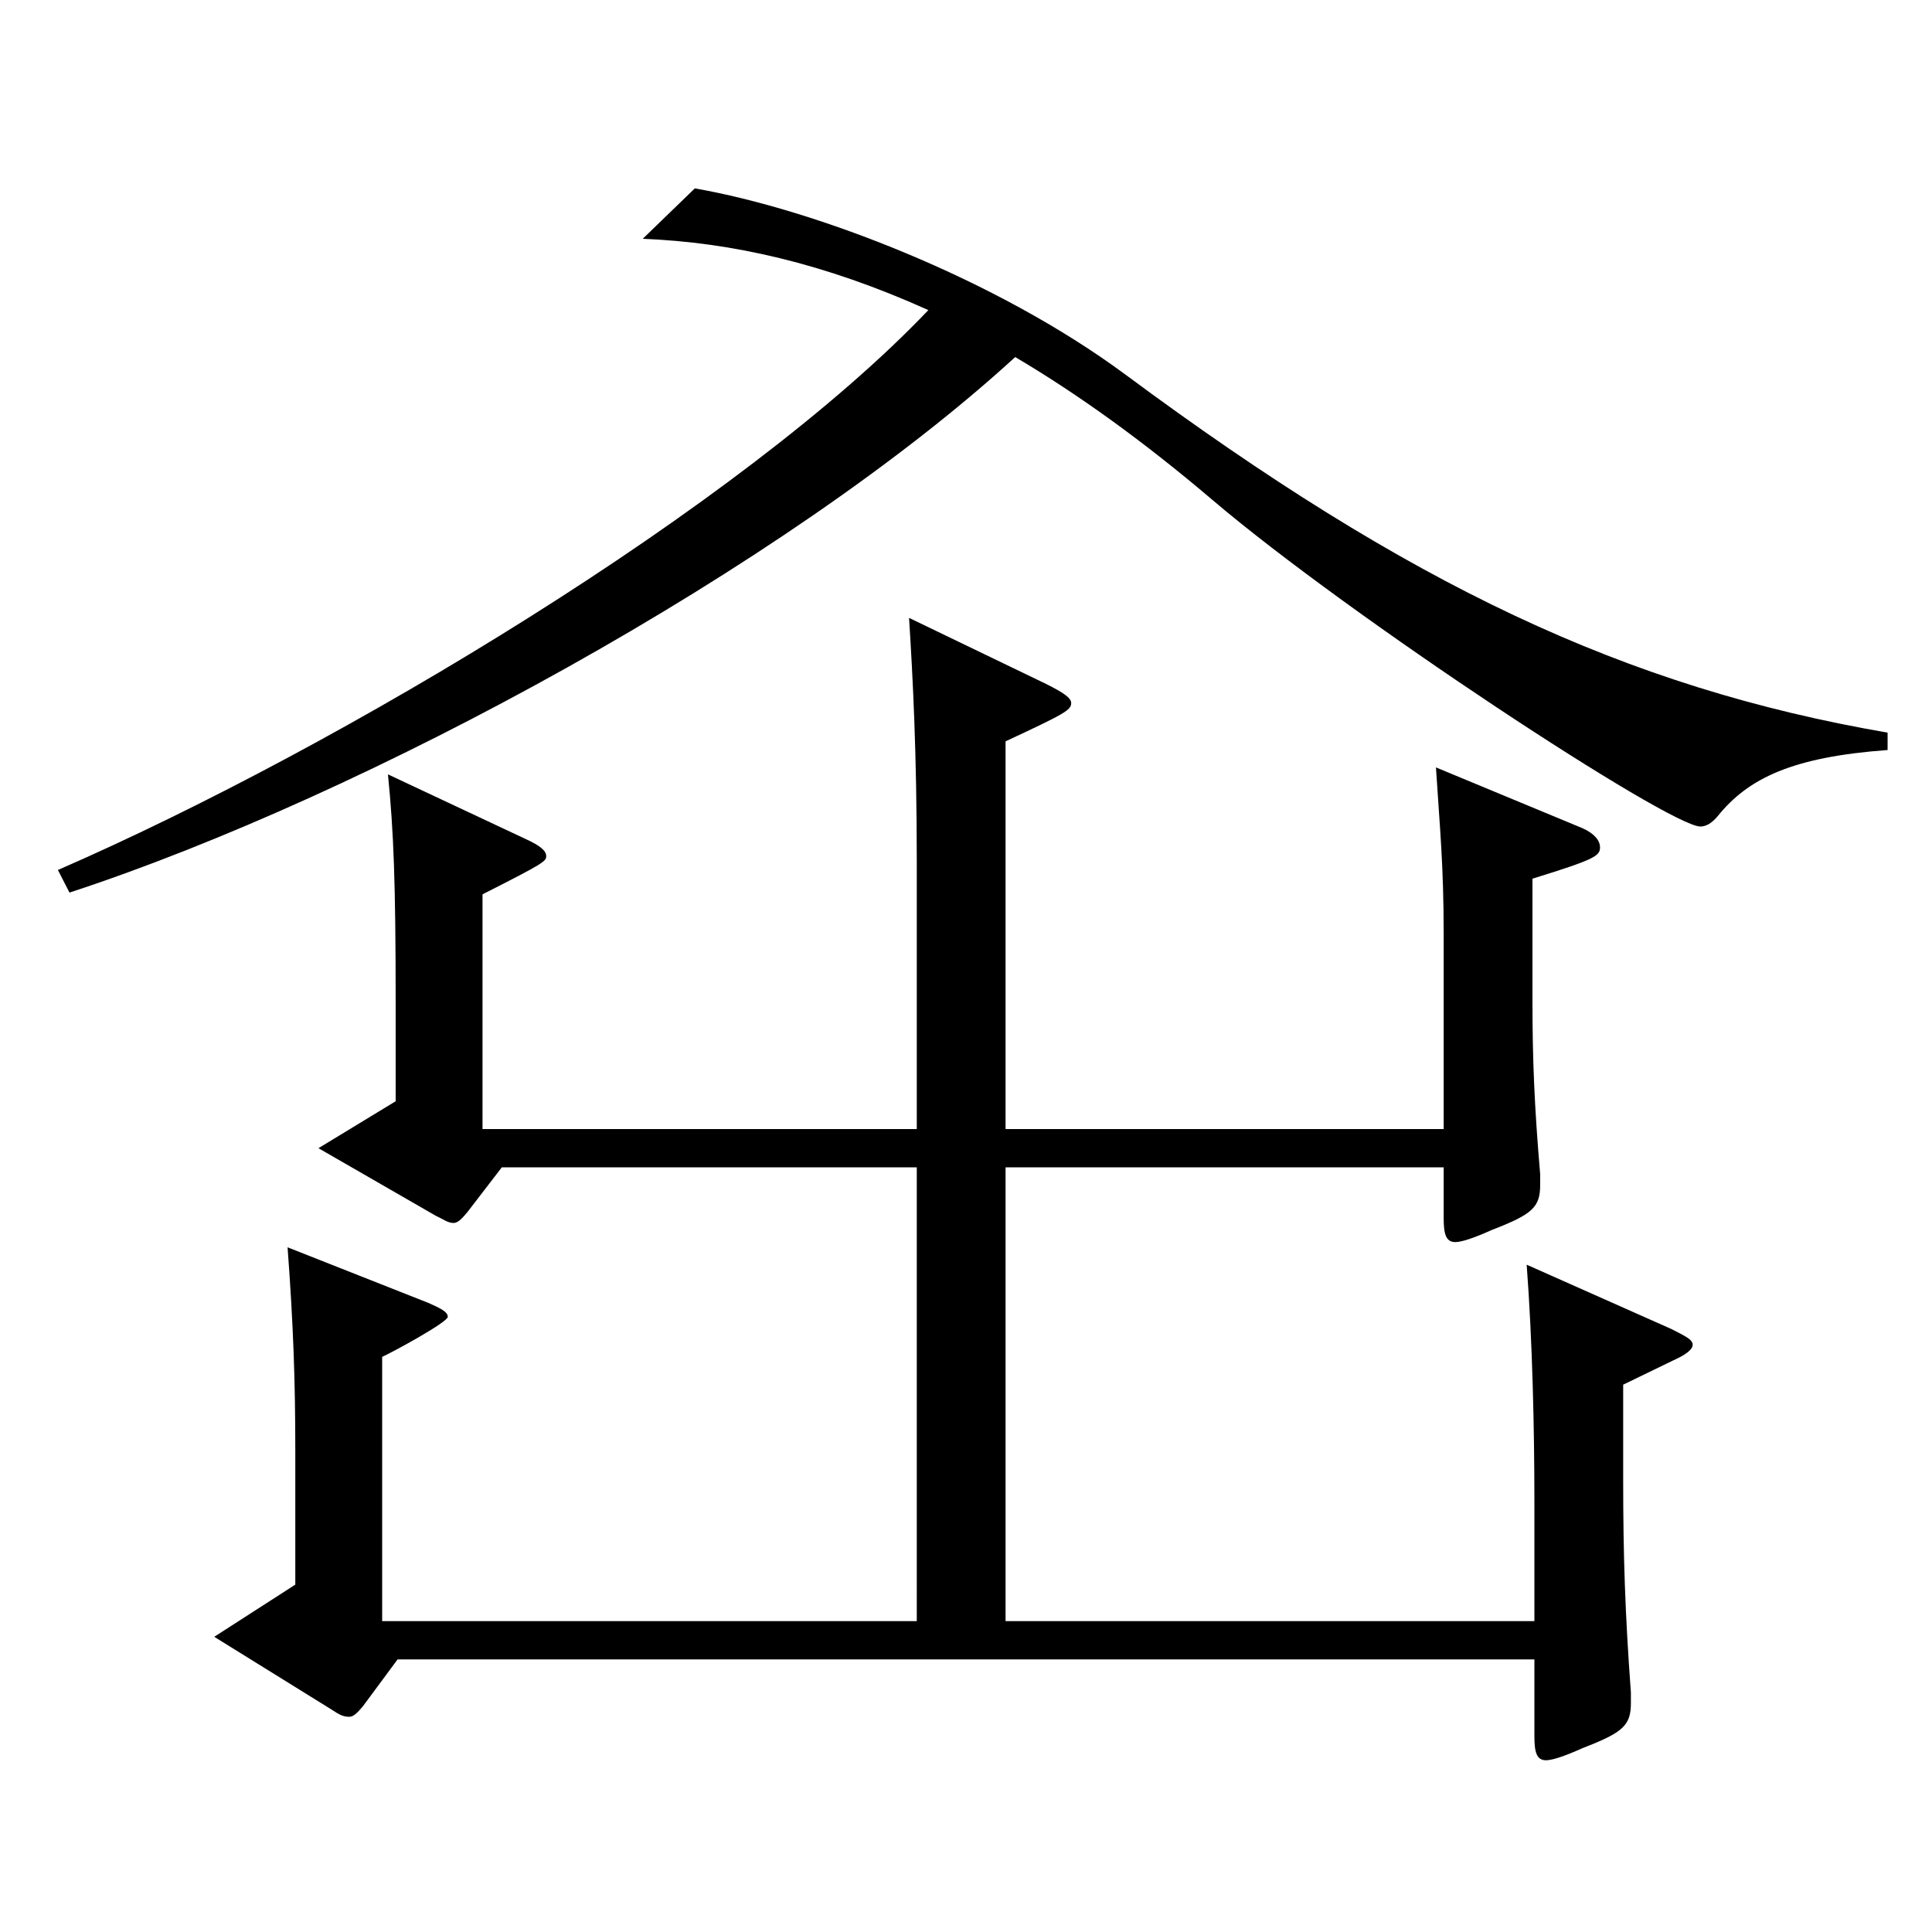 <?xml version="1.0" encoding="utf-8"?>
<!-- Generator: Adobe Illustrator 16.0.0, SVG Export Plug-In . SVG Version: 6.00 Build 0)  -->
<!DOCTYPE svg PUBLIC "-//W3C//DTD SVG 1.1//EN" "http://www.w3.org/Graphics/SVG/1.1/DTD/svg11.dtd">
<svg version="1.1" id="图层_1" xmlns="http://www.w3.org/2000/svg" xmlns:xlink="http://www.w3.org/1999/xlink" x="0px" y="0px"
	 width="1000px" height="1000px" viewBox="0 0 1000 1000" enable-background="new 0 0 1000 1000" xml:space="preserve">
<path d="M977.016,388.207c-48.951,3.6-71.928,14.4-87.911,34.2c-2.997,3.6-5.994,5.399-8.991,5.399
	c-15.984,0-180.818-107.999-252.745-169.199c-35.964-30.6-69.929-54.899-101.897-73.799
	C406.591,293.708,189.809,411.606,35.964,462.007l-5.994-11.7c146.852-63.899,354.643-188.999,450.546-289.798
	c-53.946-24.3-101.897-35.1-147.851-36.9l26.973-26.1c61.938,10.8,155.843,46.8,222.775,96.3
	c146.852,108.899,258.739,161.999,394.602,185.398V388.207z M794.2,839.104v-62.1c0-36.899-0.999-82.799-3.996-122.398l74.925,33.3
	c6.993,3.6,10.989,5.399,10.989,8.1s-3.996,5.4-9.99,8.1l-25.974,12.601v49.499c0,38.7,0.999,69.3,3.996,109.8v5.399
	c0,11.7-3.996,15.3-24.975,23.4c-9.99,4.5-15.984,6.3-18.981,6.3c-4.995,0-5.994-4.5-5.994-12.6v-39.6H205.793l-17.982,24.3
	c-2.997,3.6-4.995,5.399-6.993,5.399c-2.997,0-4.995-0.899-8.991-3.6l-60.939-37.8l41.958-27v-69.3
	c0-35.999-0.999-64.799-3.996-105.299l72.927,28.8c5.994,2.7,9.99,4.5,9.99,7.2c0,2.699-27.972,17.999-33.966,20.699v136.799
	h276.721V604.205H259.739l-17.982,23.4c-2.997,3.6-4.995,5.4-6.993,5.4c-2.997,0-4.995-1.801-8.991-3.601l-60.939-35.1l39.96-24.3
	v-51.3c0-61.199-0.999-88.199-3.996-117.899l70.928,33.3c7.992,3.601,10.989,6.3,10.989,9s-0.999,3.601-32.967,19.8v121.499h224.773
	V445.807c0-55.8-1.998-94.499-3.996-125.999l70.928,34.199c8.991,4.5,12.987,7.2,12.987,9.9c0,3.6-2.997,5.4-33.966,19.8v200.698
	h226.771V483.606c0-36-1.998-54.899-3.996-86.399l75.923,31.5c5.994,2.699,8.991,6.3,8.991,9.899c0,4.5-2.997,6.3-34.965,16.2v63
	c0,30.6,0.999,54.899,3.996,89.999v5.399c0,11.7-3.996,15.301-24.975,23.4c-9.99,4.5-15.984,6.3-18.981,6.3
	c-4.995,0-5.994-4.5-5.994-12.6v-26.101H520.476v234.898H794.2z"/>
</svg>
